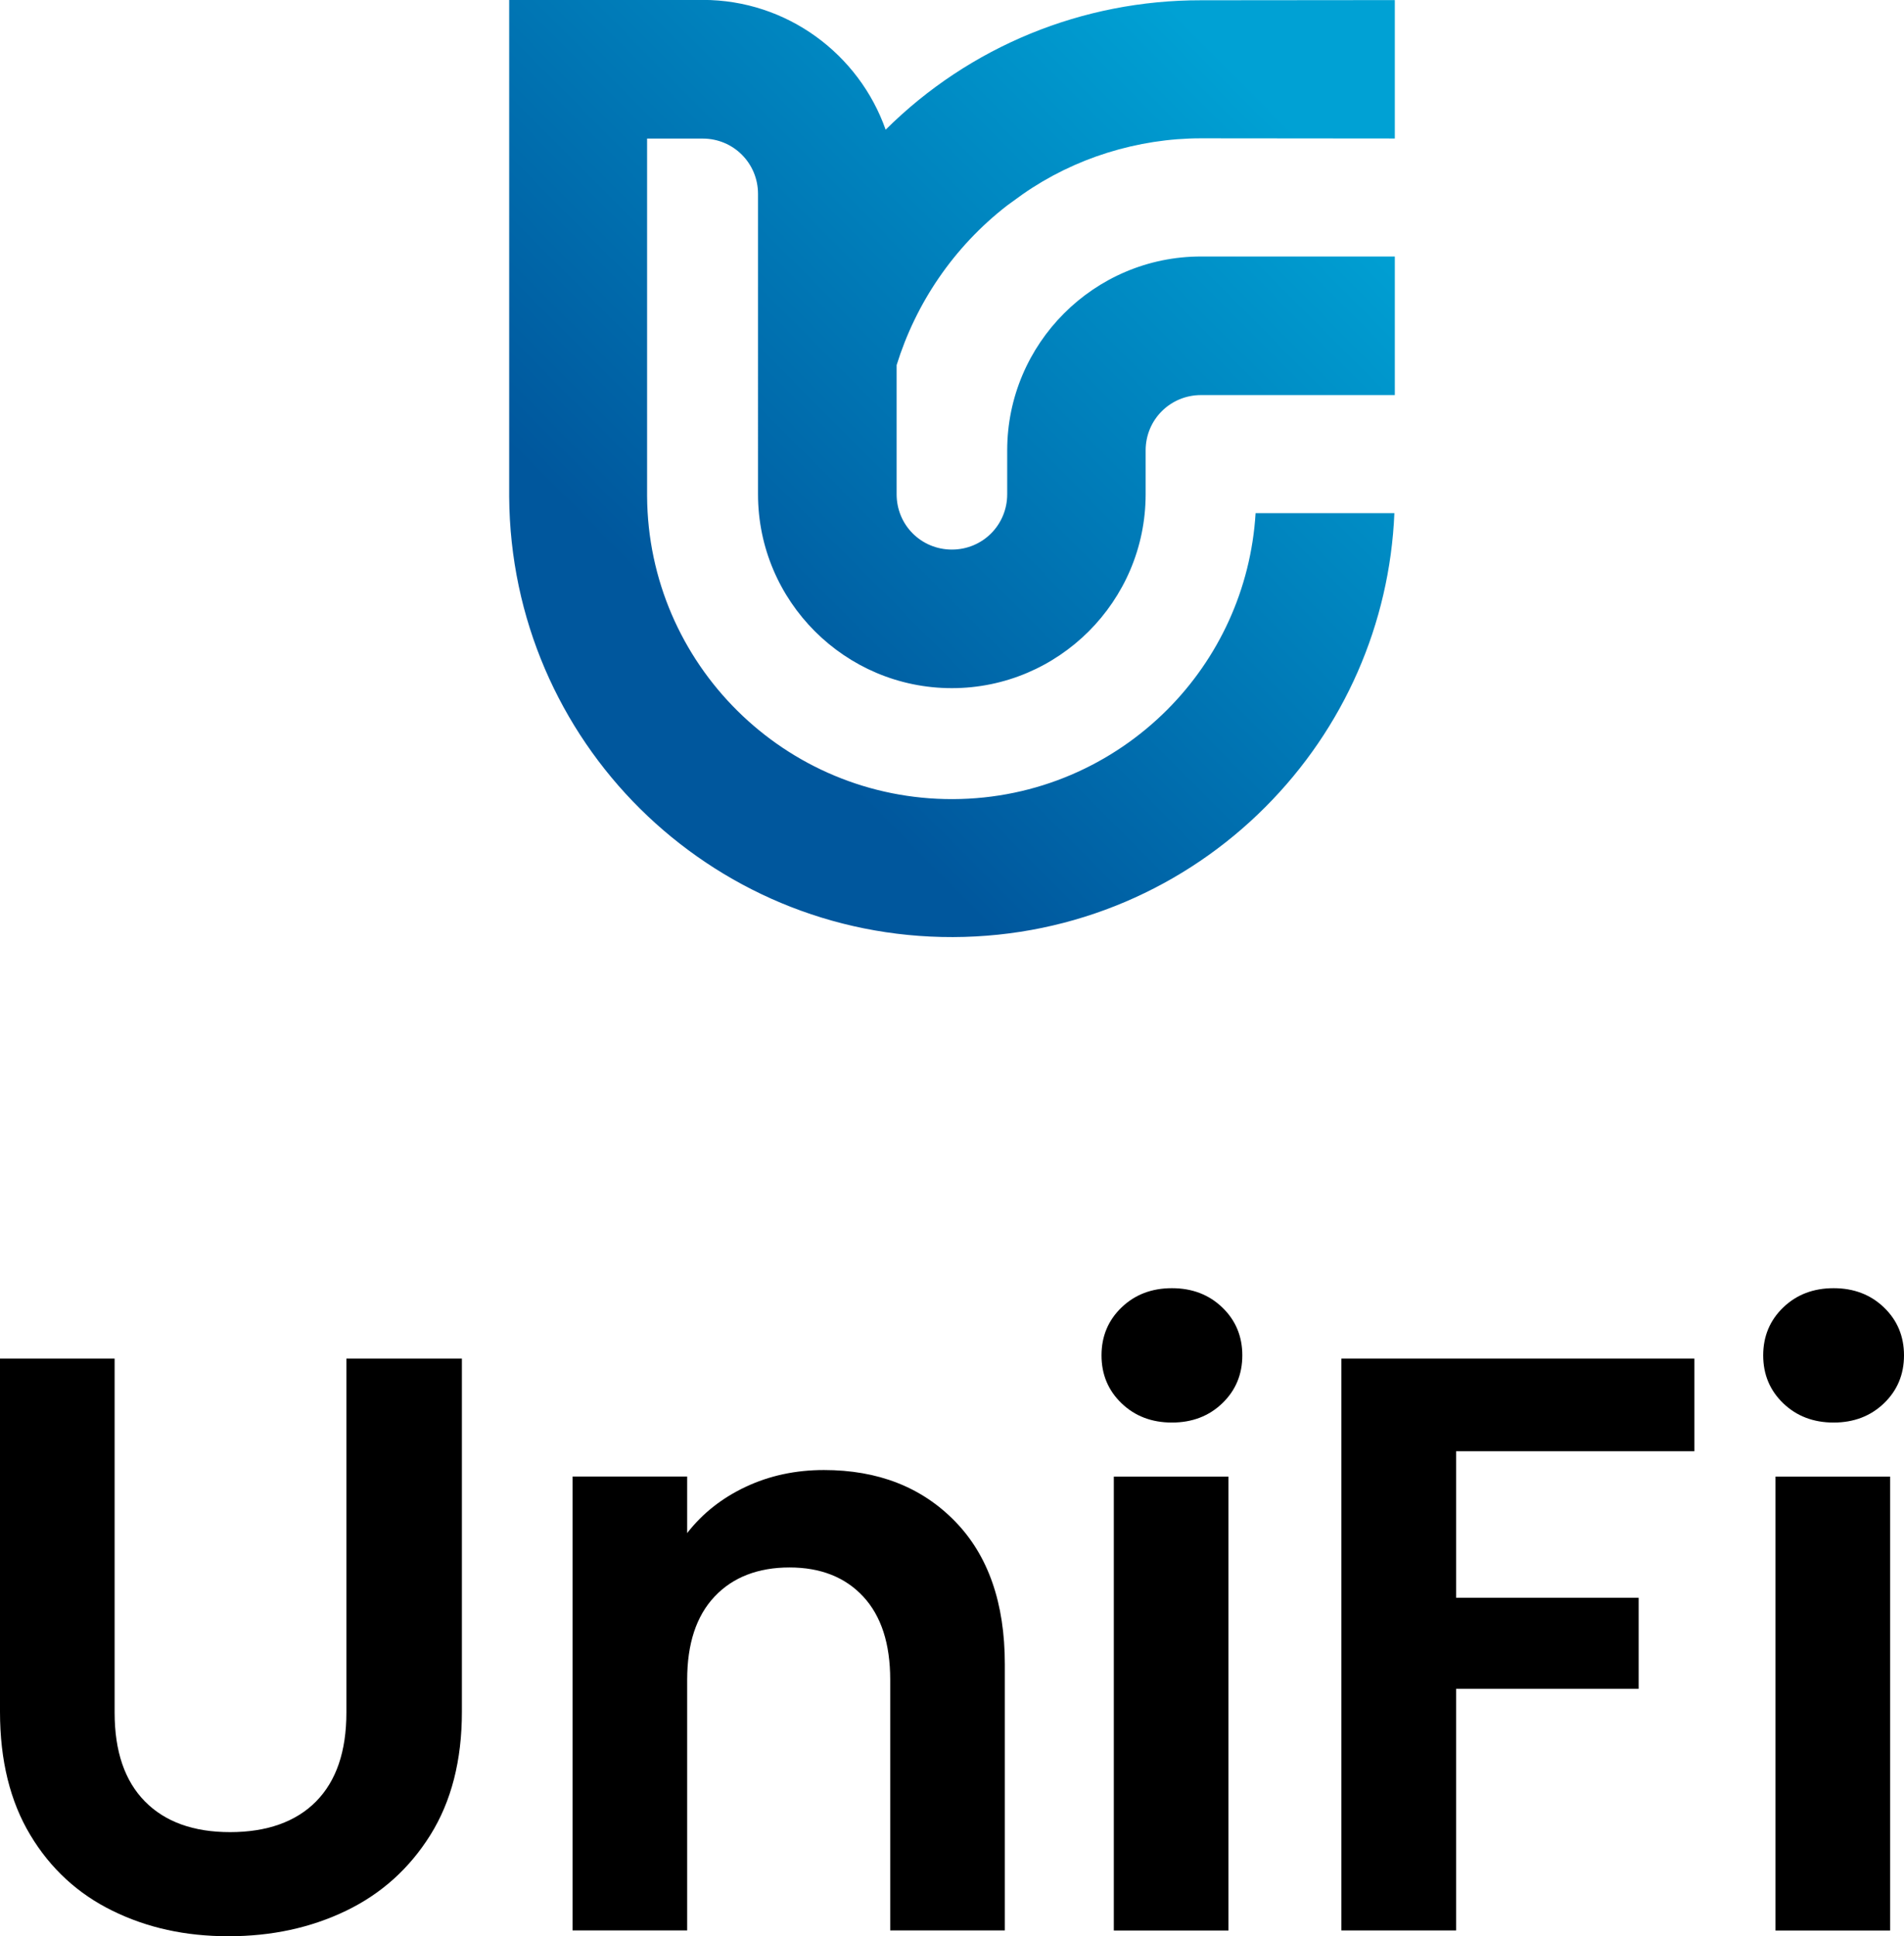 <?xml version="1.0" encoding="UTF-8"?><svg id="b" xmlns="http://www.w3.org/2000/svg" xmlns:xlink="http://www.w3.org/1999/xlink" viewBox="0 0 216.62 220.19"><defs><style>.e{fill:url(#d);}.e,.f{fill-rule:evenodd;}</style><linearGradient id="d" x1="76.81" y1="69.91" x2="139.85" y2="7.18" gradientUnits="userSpaceOnUse"><stop offset="0" stop-color="#00579d"/><stop offset="1" stop-color="#00a1d4"/></linearGradient></defs><g id="c"><path class="e" d="m158.64,58.37c-.53,12.58-5.73,24.44-14.67,33.4-9.08,9.11-21.65,14.76-35.55,14.8-13.87.04-26.45-5.54-35.59-14.59-9.12-9.04-14.81-21.58-14.9-35.48,0-18.84,0-37.67,0-56.51h22.02c9.6,0,17.79,6.18,20.81,14.76h0C110.32,5.26,123.17.01,136.64.03l22.05-.02v15.74l-22.05-.02c-3.59,0-7.19.56-10.65,1.64-3.45,1.08-6.7,2.67-9.64,4.72l-1.78,1.29c-6.11,4.74-10.38,11.13-12.56,18.14v14.69c0,3.5,2.79,6.29,6.29,6.29s6.29-2.8,6.29-6.29v-4.99c0-12.15,9.9-22.05,22.05-22.05h22.05v15.76h-22.05c-3.5,0-6.3,2.8-6.3,6.29v4.99c0,12.16-9.9,22.05-22.05,22.05s-22.05-9.89-22.05-22.05V22.05c0-3.49-2.8-6.29-6.29-6.29h-6.33v40.68c.06,9.53,3.98,18.16,10.28,24.4,6.29,6.23,14.96,10.07,24.51,10.04,9.53-.03,18.16-3.92,24.41-10.19,5.77-5.79,9.5-13.62,10.03-22.33h15.77Z"/><path class="f" d="m13.04,154.51v40.25c0,4.41,1.15,7.78,3.45,10.11,2.3,2.33,5.53,3.49,9.69,3.49s7.48-1.16,9.78-3.49c2.3-2.33,3.45-5.7,3.45-10.11v-40.25h13.14v40.16c0,5.53-1.2,10.2-3.59,14.02-2.39,3.82-5.59,6.69-9.6,8.62-4.01,1.93-8.46,2.89-13.37,2.89s-9.24-.96-13.18-2.89c-3.94-1.93-7.07-4.8-9.36-8.62-2.3-3.82-3.45-8.49-3.45-14.02v-40.16h13.04Z"/><path class="f" d="m93.73,167.18c6.15,0,11.12,1.94,14.91,5.82,3.79,3.88,5.68,9.3,5.68,16.26v30.28h-13.04v-28.51c0-4.1-1.02-7.25-3.07-9.46-2.05-2.2-4.84-3.31-8.39-3.31s-6.44,1.1-8.52,3.31c-2.08,2.2-3.12,5.36-3.12,9.46v28.51h-13.04v-51.62h13.04v6.43c1.74-2.24,3.96-3.99,6.66-5.26,2.7-1.27,5.67-1.91,8.9-1.91Z"/><path class="f" d="m133.33,161.78c-2.3,0-4.21-.73-5.73-2.19-1.52-1.46-2.28-3.28-2.28-5.45s.76-3.99,2.28-5.45c1.52-1.46,3.43-2.19,5.73-2.19s4.21.73,5.73,2.19c1.52,1.46,2.28,3.28,2.28,5.45s-.76,3.99-2.28,5.45c-1.52,1.46-3.43,2.19-5.73,2.19h0Zm6.43,6.15v51.62h-13.04v-51.62h13.04Z"/><polygon class="f" points="192.77 154.51 192.77 165.04 165.66 165.04 165.66 181.71 186.43 181.71 186.43 192.06 165.66 192.06 165.66 219.54 152.61 219.54 152.61 154.51 192.77 154.51"/><path class="f" d="m208.61,161.78c-2.3,0-4.21-.73-5.73-2.19-1.52-1.46-2.28-3.28-2.28-5.45s.76-3.99,2.28-5.45c1.52-1.46,3.43-2.19,5.73-2.19s4.21.73,5.73,2.19c1.52,1.46,2.28,3.28,2.28,5.45s-.76,3.99-2.28,5.45c-1.52,1.46-3.43,2.19-5.73,2.19h0Zm6.43,6.15v51.62h-13.04v-51.62h13.04Z"/></g></svg>